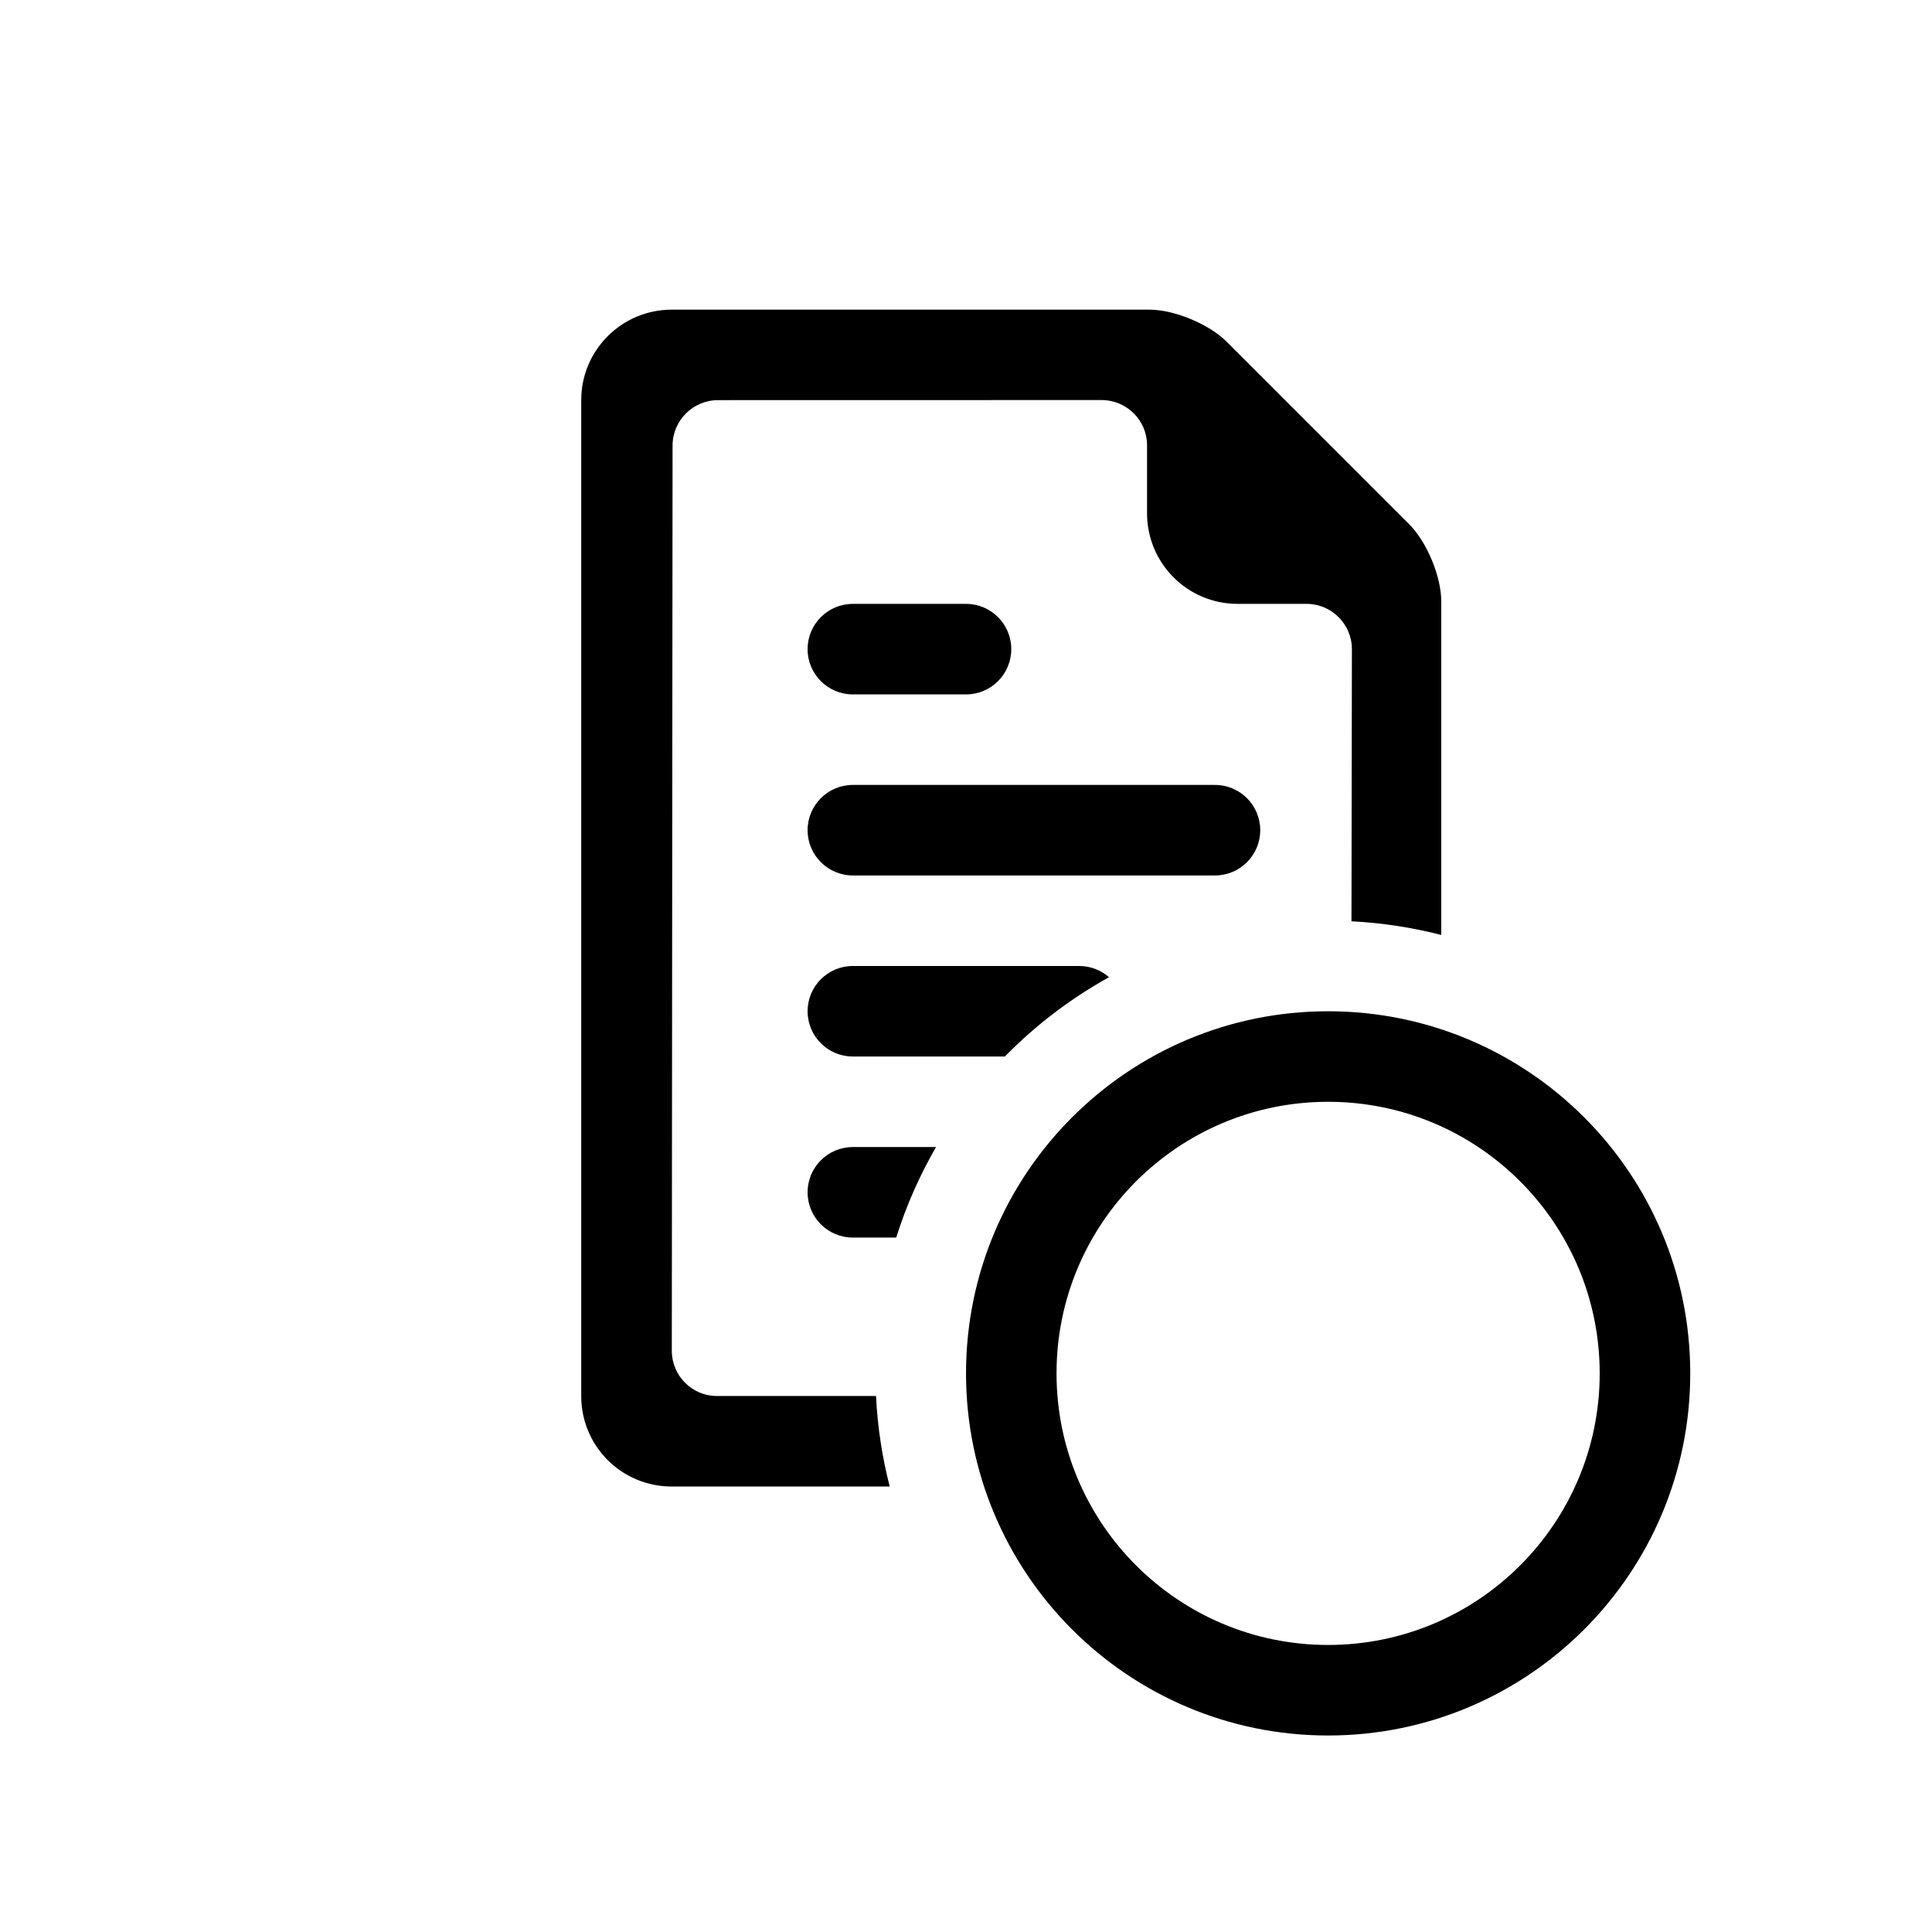 <?xml version="1.0" encoding="UTF-8"?>
<!-- Uploaded to: ICON Repo, www.iconrepo.com, Generator: ICON Repo Mixer Tools -->
<svg fill="#000000" width="800px" height="800px" version="1.1" viewBox="144 144 512 512" xmlns="http://www.w3.org/2000/svg">
 <path d="m525.95 391.78v-88.371c0-6.613-3.797-15.77-8.477-20.453l-48.414-48.414c-4.684-4.684-13.887-8.48-20.434-8.48h-126.61c-13.246 0-23.984 10.738-23.984 23.957v263.97c0 13.23 10.688 23.953 23.961 23.953h57.789c-1.988-7.723-3.223-15.746-3.629-23.988h-42.184c-6.598 0-11.941-5.394-11.934-12.027l0.203-239.86c0.008-6.641 5.414-12.023 12.066-12.027l101.62-0.02c6.656 0 12.055 5.375 12.055 11.984v18.02c0 13.258 10.73 24.004 23.977 24.004h18.277c6.656 0 12.043 5.398 12.035 12.039l-0.113 72.086c8.176 0.414 16.133 1.648 23.793 3.621zm-133.89 56.199h-22.043c-6.625 0-11.996 5.371-11.996 11.996s5.371 11.996 11.996 11.996h11.488c2.648-8.438 6.207-16.473 10.555-23.992zm45.836-45.008c-2.109-1.852-4.875-2.973-7.902-2.973h-59.977c-6.625 0-11.996 5.367-11.996 11.992s5.371 11.996 11.996 11.996h40.285c8.105-8.266 17.395-15.363 27.594-21.016zm40.078-38.961c0-6.625-5.371-11.996-11.996-11.996h-95.961c-6.625 0-11.996 5.371-11.996 11.996s5.371 11.996 11.996 11.996h95.961c6.625 0 11.996-5.371 11.996-11.996zm-65.977-47.98c0-6.625-5.367-11.996-11.992-11.996h-29.988c-6.625 0-11.996 5.371-11.996 11.996s5.371 11.996 11.996 11.996h29.988c6.625 0 11.992-5.371 11.992-11.996zm-11.992 191.93c0-53 42.965-95.965 95.961-95.965 53 0 95.965 42.965 95.965 95.965s-42.965 95.965-95.965 95.965c-52.996 0-95.961-42.965-95.961-95.965zm167.93 0c0-39.75-32.223-71.973-71.973-71.973s-71.973 32.223-71.973 71.973 32.223 71.973 71.973 71.973 71.973-32.223 71.973-71.973z" fill-rule="evenodd"/>
</svg>
